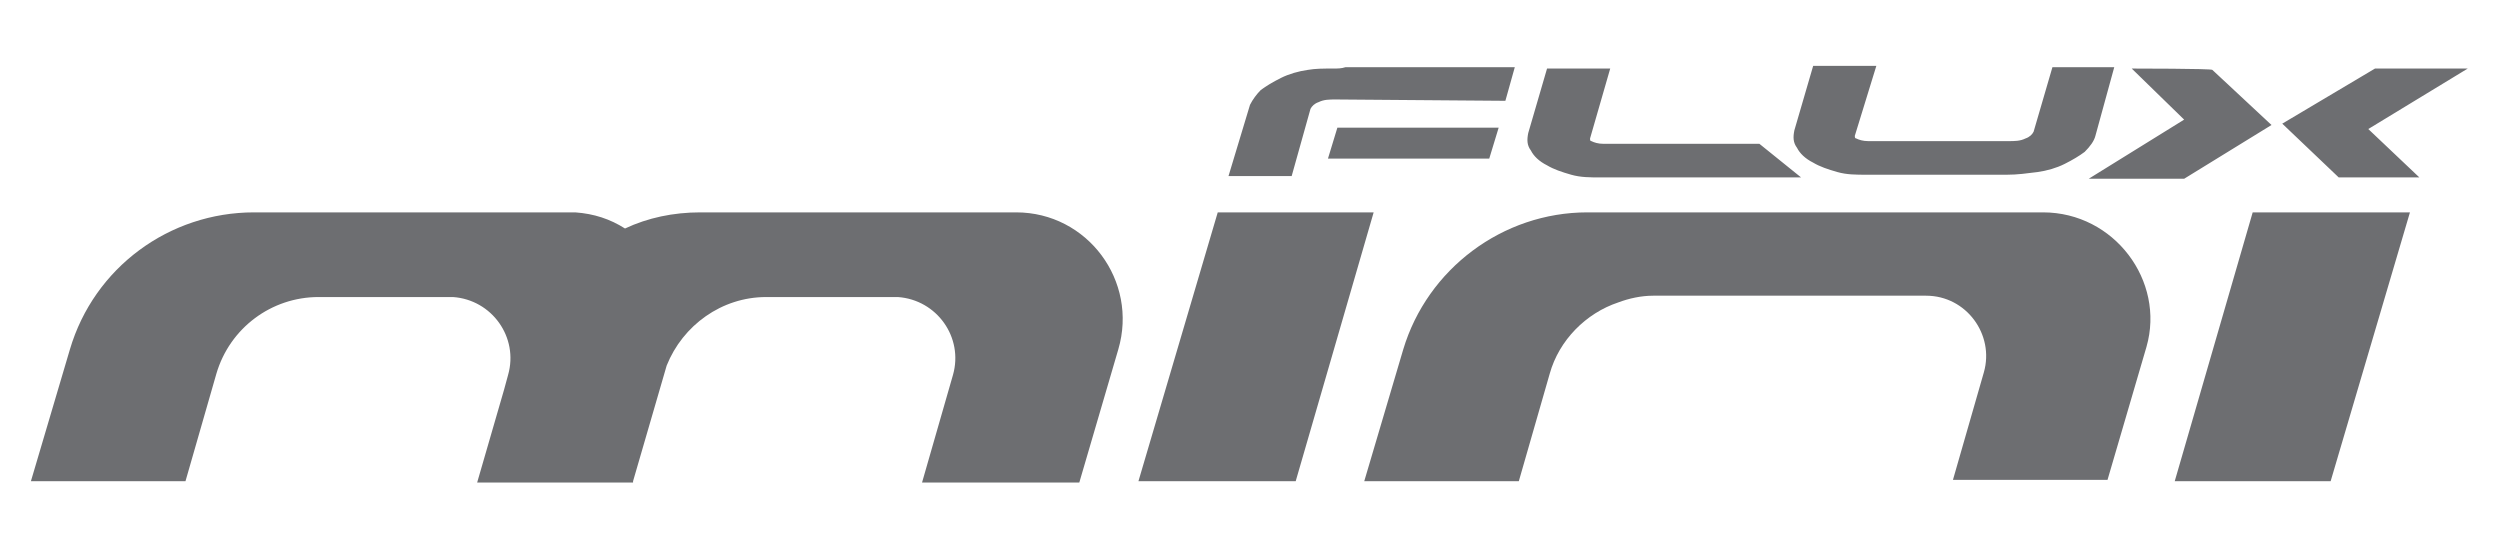 <?xml version="1.0" encoding="utf-8"?>
<!-- Generator: Adobe Illustrator 26.2.1, SVG Export Plug-In . SVG Version: 6.00 Build 0)  -->
<svg version="1.1" id="Layer_1" xmlns="http://www.w3.org/2000/svg" xmlns:xlink="http://www.w3.org/1999/xlink" x="0px" y="0px"
	 width="186px" height="41px" viewBox="0 0 186 41" style="enable-background:new 0 0 186 41;" xml:space="preserve">
<style type="text/css">
	.st0{fill:#6D6E71;}
</style>
<g>
	<path class="st0" d="M158.6,5.1l3.9,3.8l-7.1,4.4l7.1,0l6.5-4l-4.4-4.1C164.6,5.1,158.6,5.1,158.6,5.1z M183.6,5.1l-6.9,0l-6.9,4.1
		l4.2,4h6l-3.8-3.6L183.6,5.1z M157.3,5l-4.6,0l-1.4,4.8c-0.1,0.2-0.3,0.4-0.6,0.5c-0.4,0.2-0.8,0.2-1.3,0.2h-10.4
		c-0.4,0-0.7-0.1-0.9-0.2c-0.1,0-0.1-0.1-0.1-0.2l1.6-5.2h-4.7l-1.4,4.8c-0.1,0.5-0.1,0.9,0.2,1.3c0.2,0.4,0.6,0.8,1.2,1.1
		c0.5,0.3,1.1,0.5,1.8,0.7c0.7,0.2,1.4,0.2,2.2,0.2h10.4c0.8,0,1.5-0.1,2.3-0.2c0.7-0.1,1.4-0.3,2-0.6c0.6-0.3,1.1-0.6,1.5-0.9
		c0.4-0.4,0.7-0.8,0.8-1.2L157.3,5z M119.3,10.7c-0.4,0-0.7-0.1-0.9-0.2c-0.1,0-0.1-0.1-0.1-0.2l1.5-5.2h-4.7l-1.4,4.8
		c-0.1,0.5-0.1,0.9,0.2,1.3c0.2,0.4,0.6,0.8,1.2,1.1c0.5,0.3,1.1,0.5,1.8,0.7c0.7,0.2,1.4,0.2,2.2,0.2H134l-3.1-2.5
		C130.8,10.7,119.3,10.7,119.3,10.7z M98.8,11.8h12l0.7-2.3H99.5L98.8,11.8z M99.2,5.1c-0.8,0-1.3,0-1.9,0.1c-0.7,0.1-1.4,0.3-2,0.6
		c-0.6,0.3-1.1,0.6-1.5,0.9C93.5,7,93.2,7.4,93,7.8l-1.6,5.3h4.7l1.4-5c0.1-0.2,0.3-0.4,0.6-0.5c0.4-0.2,0.8-0.2,1.3-0.2l12.6,0.1
		l0.7-2.5l-12.6,0C99.8,5.1,99.5,5.1,99.2,5.1"/>
</g>
<polygon class="st0" points="90.6,15.8 84.7,35.8 96.4,35.8 102.2,15.8 "/>
<polygon class="st0" points="167.6,15.8 161.8,35.8 173.4,35.8 179.3,15.8 "/>
<g>
	<path class="st0" d="M152,15.8h-33.9c-6.3,0-11.9,4.2-13.7,10.2l-2.9,9.8H113l2.3-8c0.7-2.5,2.7-4.5,5.1-5.3
		c0.8-0.3,1.7-0.5,2.6-0.5l20.3,0c3,0,5.1,2.9,4.3,5.7l-2.3,8h11.5l2.9-9.9C161.1,20.9,157.3,15.8,152,15.8"/>
	<path class="st0" d="M75.6,15.8H52.1c-2,0-3.9,0.4-5.6,1.2c-1.1-0.7-2.3-1.1-3.7-1.2c0,0-23.9,0-23.9,0C12.6,15.8,7,19.9,5.2,26
		l-2.9,9.8h11.5l2.3-8c1-3.4,4.1-5.7,7.6-5.7h10c2.9,0.2,4.9,3,4.1,5.8l-0.3,1.1l-2,6.9h0.1h0H47h0.1l0-0.1l2.5-8.6
		c1.2-3,4.1-5.1,7.4-5.1h9.8c2.9,0.2,4.9,3,4.1,5.8l-2.3,8h0.2H80h0.3l2.9-9.9C84.7,20.9,80.9,15.8,75.6,15.8"/>
</g>
</svg>
